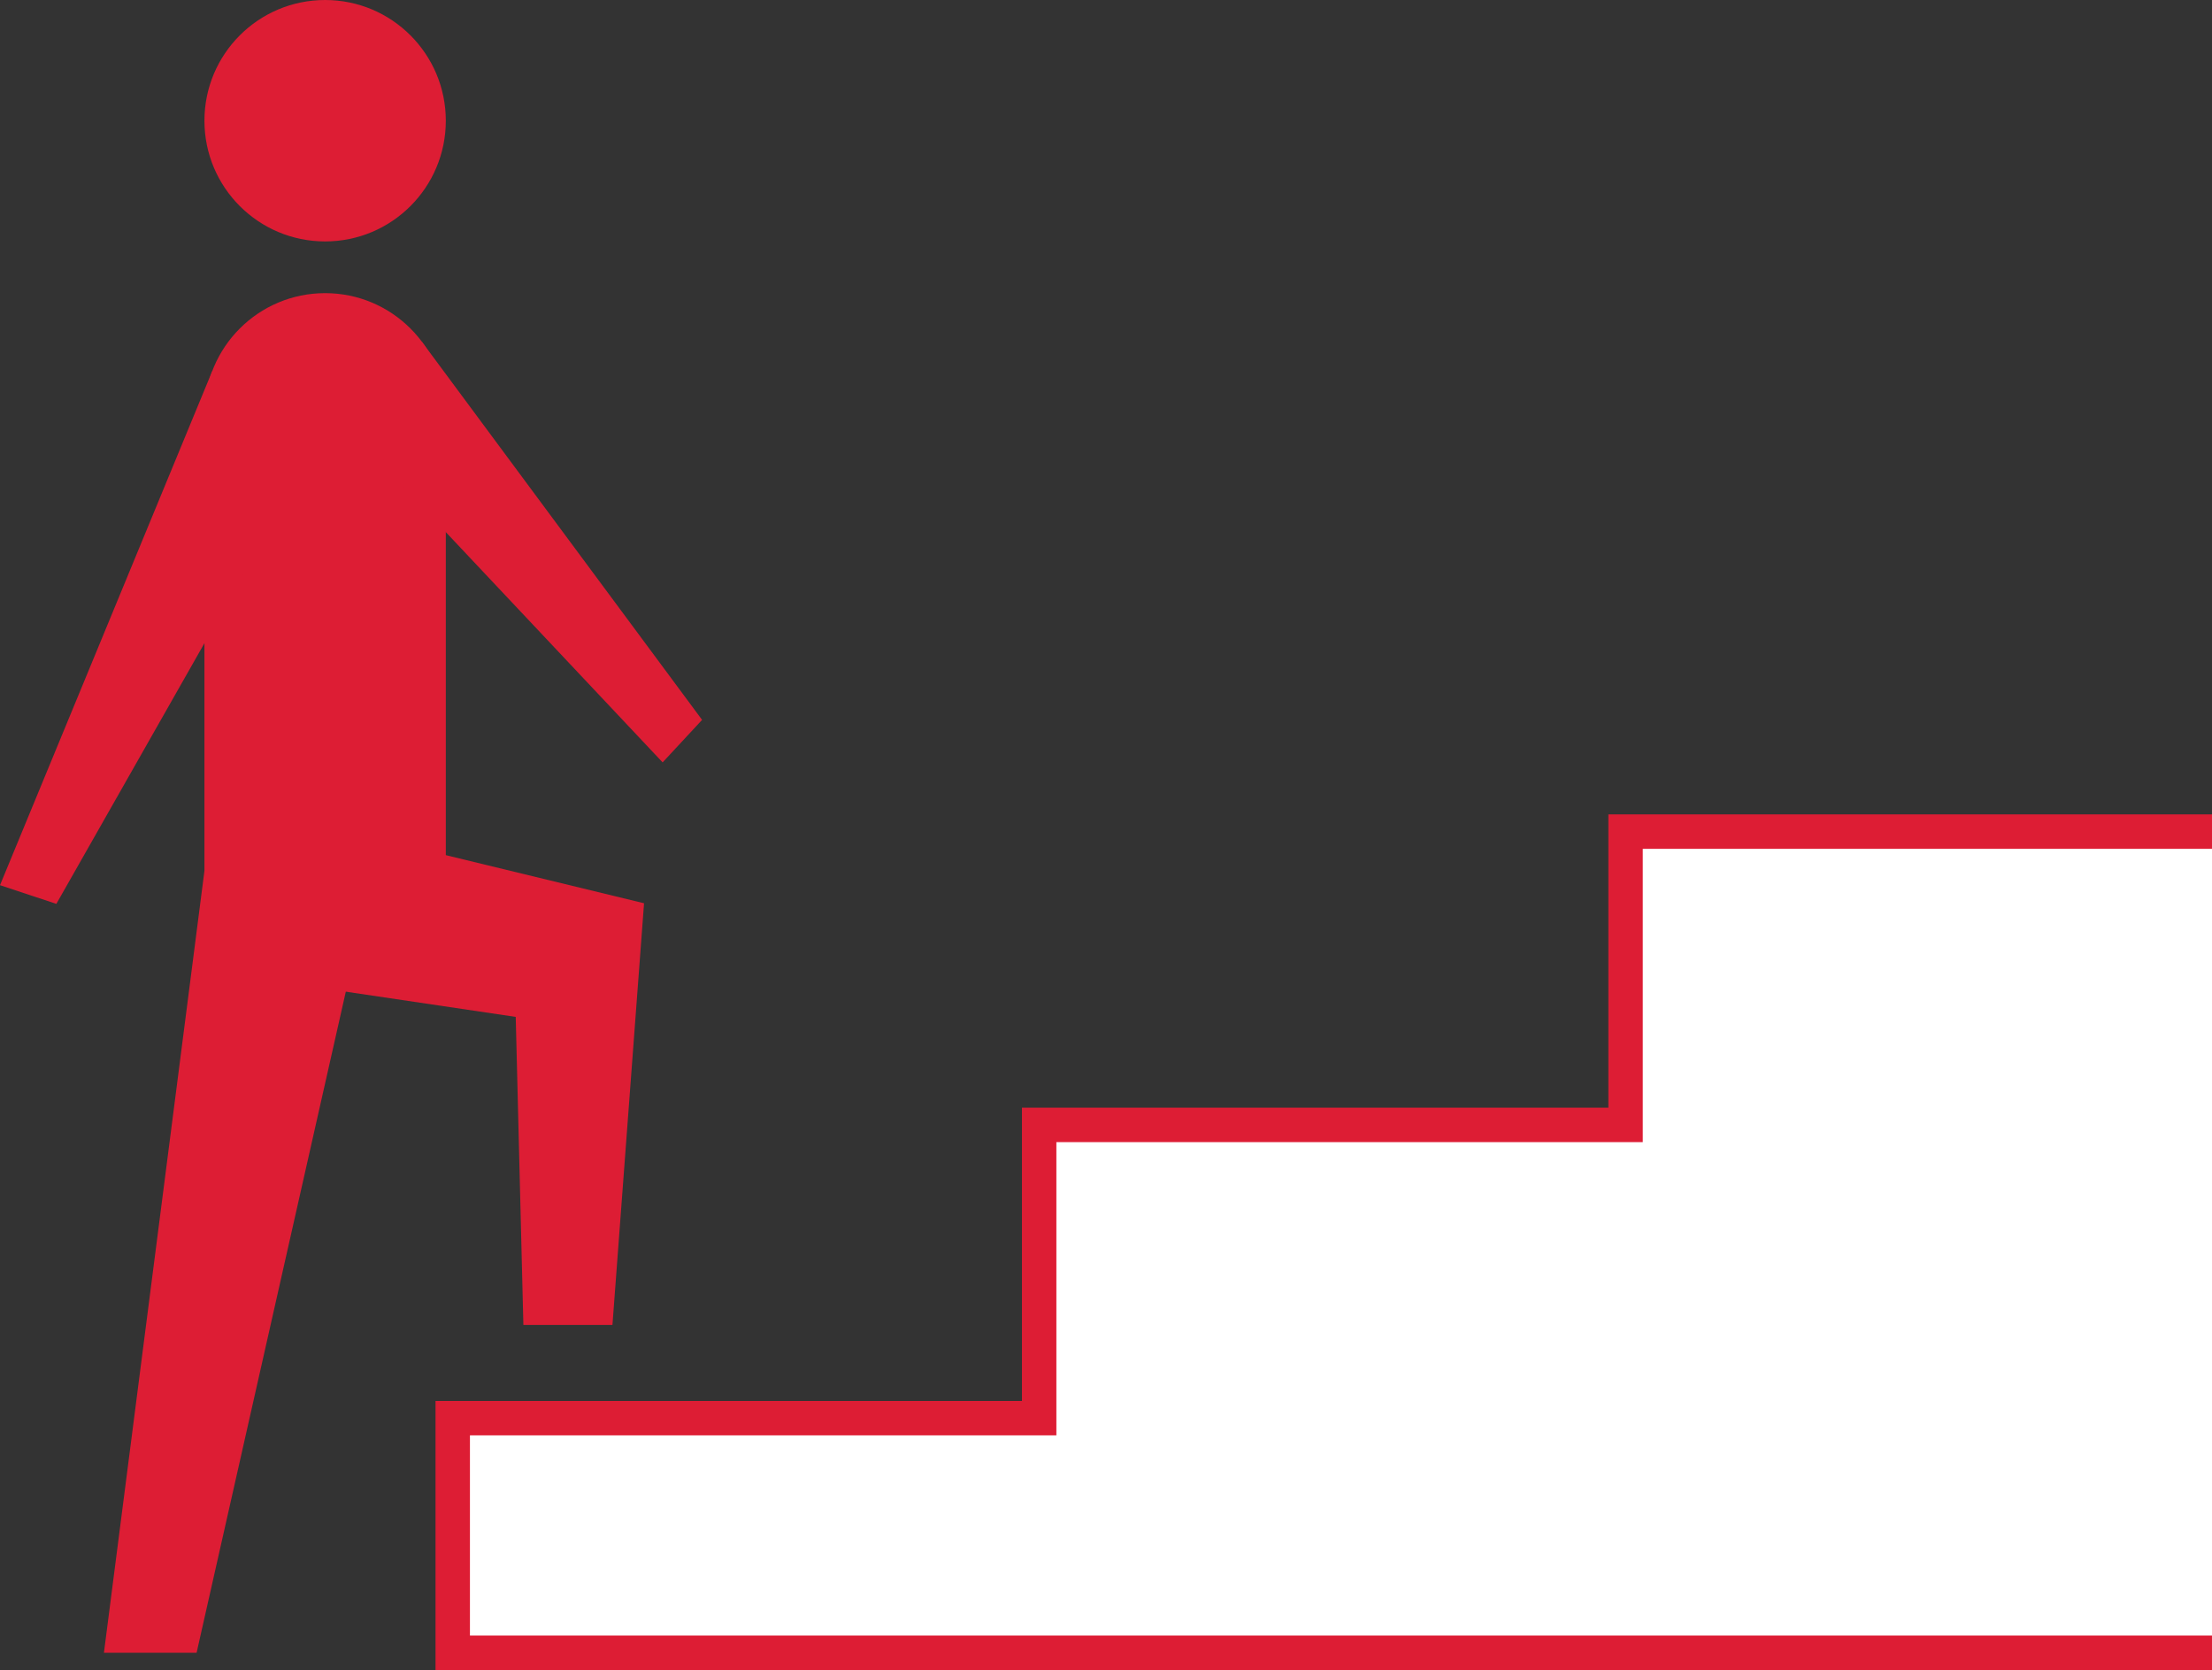 <?xml version="1.0" encoding="utf-8"?>
<!-- Generator: Adobe Illustrator 26.5.0, SVG Export Plug-In . SVG Version: 6.00 Build 0)  -->
<svg version="1.1" id="レイヤー_1" xmlns="http://www.w3.org/2000/svg" xmlns:xlink="http://www.w3.org/1999/xlink" x="0px"
	 y="0px" width="128.519px" height="97.006px" viewBox="0 0 128.519 97.006" style="enable-background:new 0 0 128.519 97.006;"
	 xml:space="preserve">
<rect x="0" y="0" width="128.519" height="97.006" fill="#333333" stroke="none"/>
<style type="text/css">
	.st0{fill:#FFFFFF;}
	.st1{fill:#DD1D34;}
</style>
<g>
	<g>
		<g>
			<polyline class="st0" points="128.519,48.306 94.448,48.306 94.448,65.342 60.376,65.342 60.376,82.378 26.304,82.378 
				26.304,96.007 128.519,96.007 			"/>
			<polygon class="st1" points="128.519,97.006 25.304,97.006 25.304,81.378 59.376,81.378 59.376,64.342 93.447,64.342 
				93.447,47.306 128.519,47.306 128.519,49.306 95.447,49.306 95.447,66.342 61.376,66.342 61.376,83.378 27.304,83.378 
				27.304,95.006 128.519,95.006 			"/>
		</g>
		<g>
			<g>
				<circle class="st1" cx="18.89" cy="7.012" r="7.012"/>
				<path class="st1" d="M25.901,53.971l-14.023,6.837V24.04c0-3.872,3.139-7.012,7.012-7.012h0c3.872,0,7.012,3.139,7.012,7.012
					V53.971z"/>
				<polygon class="st1" points="21.534,51.216 11.878,50.583 6.038,96.007 11.422,96.007 				"/>
				<polygon class="st1" points="21.081,48.504 18.952,57.435 29.964,59.069 30.409,76.96 35.584,76.96 37.42,52.468 				"/>
				<polygon class="st1" points="17.46,27.538 3.274,52.504 0,51.418 12.326,21.568 				"/>
			</g>
			<polygon class="st1" points="40.792,41.816 38.499,44.285 22.215,26.995 24.499,19.835 			"/>
		</g>
	</g>
</g>
</svg>
